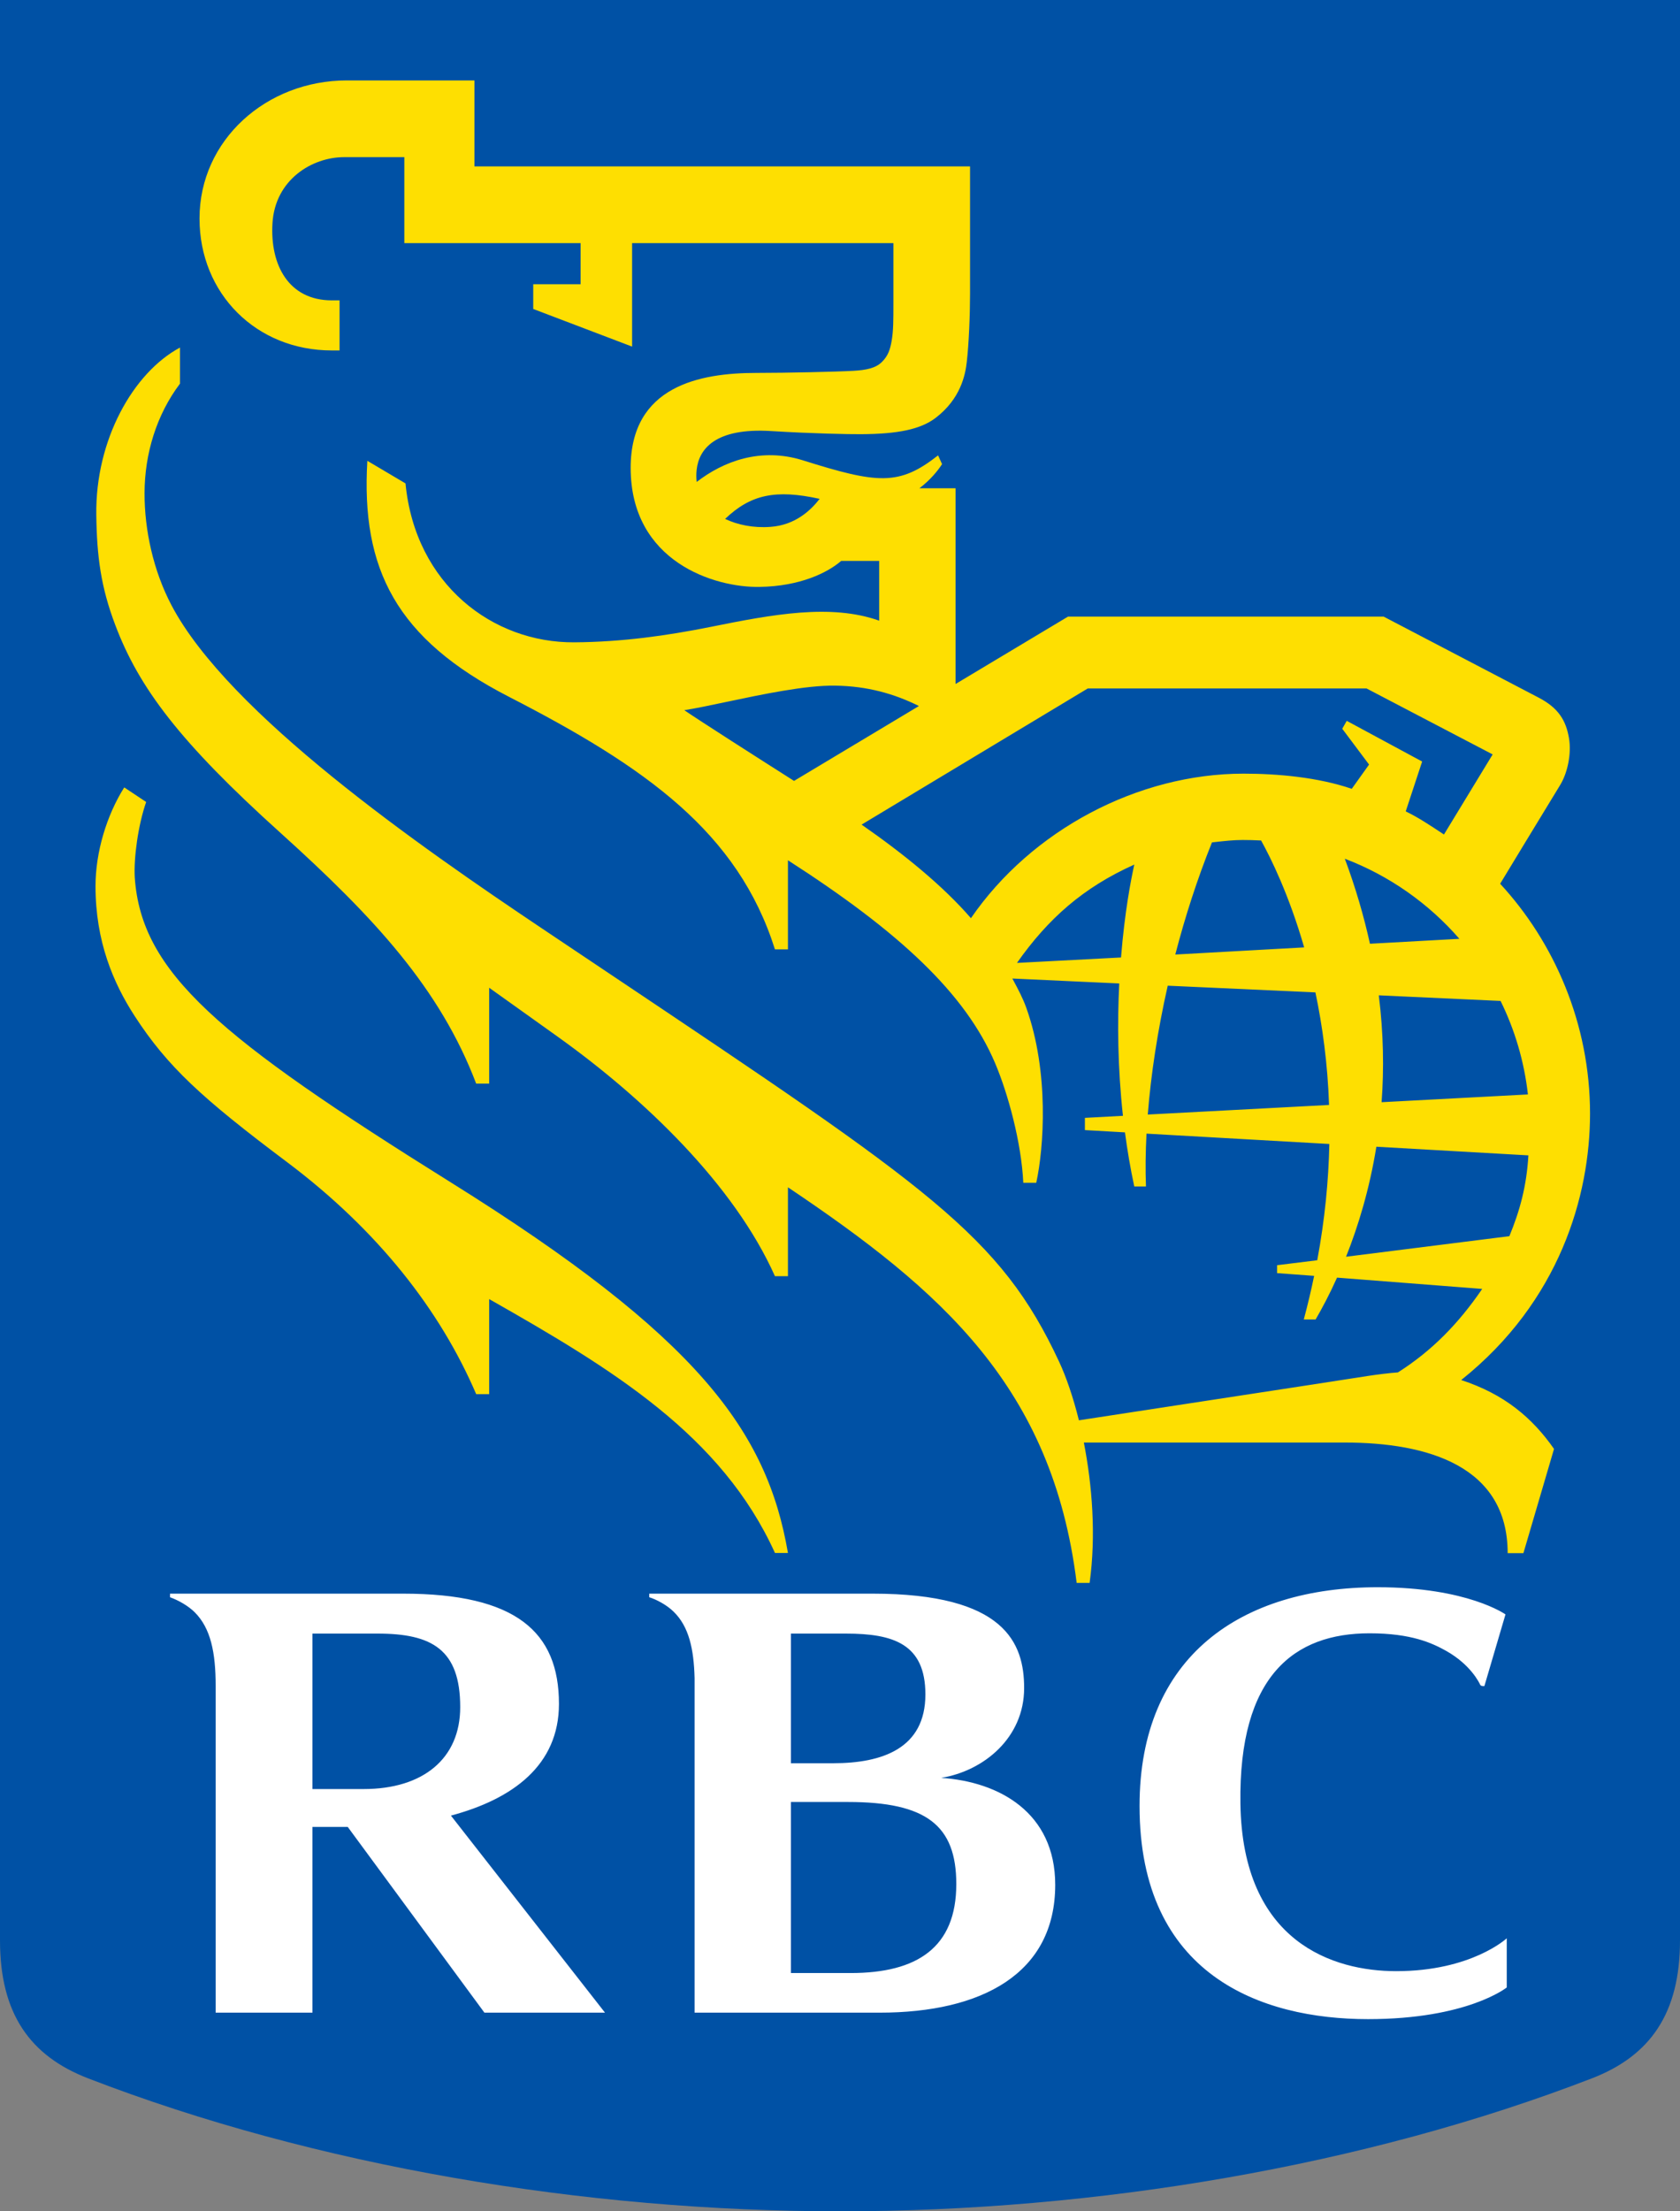 <svg width="76" height="100" viewBox="0 0 76 100" fill="none" xmlns="http://www.w3.org/2000/svg">
<rect x="0" y="0" width="76" height="100" fill="#808080" stroke="none"/>
<path d="M76 87.751C76 91.057 74.646 92.974 72.003 93.991C61.733 97.956 49.57 100 38 100C26.431 100 14.269 97.956 3.996 93.991C1.354 92.974 0 91.057 0 87.751V0H76V87.751Z" fill="#0051A5"/>
<path fill-rule="evenodd" clip-rule="evenodd" d="M66.963 76.192C66.915 76.09 66.534 75.288 65.436 74.664C64.793 74.303 63.846 73.861 61.956 73.861C58.563 73.861 56.031 75.756 56.114 81.561C56.203 87.853 60.338 89.14 63.159 89.14C66.571 89.14 68.163 87.653 68.163 87.653V89.876C68.163 89.876 66.393 91.309 61.888 91.309C57.045 91.309 51.551 89.322 51.551 81.671C51.551 74.881 56.163 71.778 62.323 71.778C66.393 71.778 68.105 73.007 68.105 73.007L67.151 76.247C67.151 76.247 67.026 76.267 66.969 76.203C66.969 76.203 66.967 76.199 66.963 76.192ZM21.914 91.016H27.369L20.399 82.105C23.193 81.358 25.286 79.83 25.286 77.053C25.286 73.792 23.336 72.068 18.233 72.068H7.692V72.231C8.08 72.37 8.514 72.62 8.799 72.9C9.536 73.628 9.756 74.738 9.756 76.24V91.016H14.134V82.617H15.731L21.914 91.016ZM14.134 73.874H17.083C19.537 73.874 20.819 74.591 20.819 77.201C20.819 79.527 19.142 80.904 16.454 80.904H14.134V73.874H14.134ZM42.576 80.399C44.494 80.087 46.33 78.594 46.33 76.337C46.33 74.303 45.465 72.068 39.475 72.068H29.371V72.231C29.677 72.324 30.16 72.572 30.476 72.886C31.162 73.556 31.388 74.559 31.422 75.888V91.016H39.796C44.402 91.016 47.736 89.26 47.736 85.235C47.736 81.963 45.19 80.569 42.576 80.399ZM38.267 73.874C40.41 73.874 41.863 74.338 41.863 76.626C41.863 79.065 39.916 79.737 37.694 79.737H35.78V73.874H38.267ZM38.483 89.225H35.78V81.489H38.359C41.901 81.489 43.261 82.544 43.261 85.2C43.261 88.073 41.487 89.225 38.483 89.225Z" fill="white"/>
<path fill-rule="evenodd" clip-rule="evenodd" d="M68.204 70.237H68.916L70.301 65.523C69.317 64.116 68.061 63.049 66.102 62.408C70.558 58.853 71.93 54.068 71.93 50.36C71.93 46.267 70.291 42.592 67.864 39.965C68.492 38.925 69.526 37.228 70.128 36.24C70.357 35.864 70.523 35.591 70.581 35.496C70.918 34.942 71.094 34.076 70.98 33.393C70.843 32.575 70.498 32.018 69.622 31.557C68.629 31.037 62.593 27.884 62.593 27.884H48.315L43.227 30.932V22.08H41.593C42.087 21.705 42.427 21.284 42.617 20.989L42.437 20.593C40.676 21.977 39.711 21.883 36.328 20.819C34.405 20.215 32.713 20.868 31.517 21.795C31.496 21.614 31.493 21.427 31.517 21.233C31.62 20.317 32.344 19.333 34.898 19.494C36.804 19.61 38.394 19.638 38.939 19.635C40.612 19.628 41.643 19.418 42.325 18.898C43.458 18.033 43.67 16.956 43.736 16.36C43.831 15.537 43.883 14.237 43.883 13.269V7.525H21.463V3.637H15.696C12.046 3.637 9.026 6.337 9.026 9.882C9.026 13.284 11.599 15.848 15.011 15.848H15.361V13.583H15.011C13.064 13.583 12.212 11.989 12.326 10.097C12.443 8.124 14.116 7.106 15.571 7.106H18.291V10.994H26.265V12.854H24.123V13.973L28.595 15.674V10.994H40.416V13.696C40.416 14.489 40.416 14.96 40.336 15.419C40.269 15.797 40.181 16.09 39.891 16.374C39.614 16.648 39.187 16.736 38.616 16.769C37.848 16.813 35.578 16.864 34.215 16.864C31.664 16.864 28.53 17.454 28.53 21.155C28.53 25.418 32.345 26.579 34.361 26.541C36.195 26.514 37.441 25.896 38.054 25.365H39.773V28.068C37.585 27.292 34.966 27.781 32.135 28.352C30.173 28.745 28.144 29.033 25.979 29.047C22.301 29.075 18.785 26.437 18.344 21.861L16.618 20.839C16.329 25.731 17.918 28.89 23.027 31.512C29.219 34.693 33.384 37.637 35.057 42.932H35.645V38.903C40.674 42.136 43.677 44.922 45.015 48.074C45.595 49.436 46.207 51.666 46.292 53.487H46.878C47.223 51.915 47.471 48.494 46.428 45.576C46.27 45.134 46.051 44.725 45.836 44.323C45.823 44.299 45.81 44.275 45.797 44.251L50.633 44.474C50.544 46.228 50.56 48.271 50.8 50.459L49.079 50.552V51.105L50.891 51.208C50.997 52.009 51.135 52.828 51.312 53.653H51.841C51.813 52.913 51.821 52.114 51.866 51.265L60.137 51.733C60.102 53.376 59.936 55.133 59.59 56.991L57.773 57.215V57.573L59.449 57.697C59.316 58.345 59.16 59.003 58.981 59.67H59.515C59.81 59.163 60.147 58.531 60.485 57.777L67.052 58.287C65.991 59.841 64.782 61.086 63.237 62.064C62.895 62.084 62.231 62.169 61.915 62.218C60.907 62.378 57.184 62.947 53.867 63.454C51.737 63.779 49.776 64.079 48.808 64.229C48.544 63.17 48.228 62.256 47.911 61.577C45.246 55.866 42.078 53.745 27.613 44.059C26.633 43.404 25.602 42.713 24.515 41.984C19.005 38.291 10.331 32.272 7.756 27.368C6.93 25.798 6.536 23.957 6.539 22.304C6.542 20.511 7.087 18.747 8.141 17.351V15.718C6.017 16.858 4.313 19.902 4.356 23.272C4.38 25.157 4.562 26.544 5.213 28.26C6.281 31.094 8.128 33.557 12.701 37.675C16.935 41.495 19.906 44.703 21.541 49.003H22.129V44.668C22.78 45.132 23.435 45.599 24.083 46.062C24.482 46.347 24.879 46.63 25.27 46.91H25.269C29.128 49.671 33.204 53.564 35.057 57.711H35.645V53.692C42.621 58.374 47.612 62.75 48.706 71.582H49.292C49.588 69.44 49.41 67.171 49.031 65.234H60.825C64.6 65.234 68.204 66.306 68.204 70.237ZM32.802 23.466C33.956 22.367 35.074 22.119 37.079 22.559C36.681 23.072 35.98 23.747 34.855 23.826C34.074 23.883 33.367 23.735 32.802 23.466ZM41.57 31.928L35.921 35.314C34.19 34.215 31.666 32.601 30.956 32.116C31.455 32.039 32.122 31.898 32.862 31.742C34.478 31.401 36.444 30.985 37.779 31.006C39.235 31.025 40.462 31.375 41.57 31.928ZM61.934 34.575L61.151 35.672C59.631 35.152 57.813 34.986 56.254 34.986C51.484 34.986 46.665 37.533 43.923 41.522C42.667 40.069 40.898 38.626 38.976 37.291L49.209 31.133H61.819L67.525 34.116L65.322 37.738C64.647 37.291 64.14 36.955 63.592 36.693L64.335 34.438L60.924 32.598L60.721 32.956L61.934 34.575ZM59.507 44.878C59.822 46.38 60.06 48.084 60.124 49.968L51.923 50.402C52.066 48.593 52.366 46.608 52.826 44.575L59.507 44.878ZM62.501 49.844C62.611 48.351 62.589 46.735 62.374 45.011L67.883 45.264C68.524 46.566 68.951 47.99 69.12 49.493L62.501 49.844ZM57.05 38.009C57.484 38.792 58.309 40.454 58.998 42.843L53.168 43.166C53.612 41.455 54.156 39.766 54.827 38.095C54.883 38.089 54.939 38.082 54.995 38.076C55.394 38.032 55.804 37.986 56.211 37.986C56.493 37.986 56.773 37.993 57.05 38.009ZM61.974 42.678C61.701 41.442 61.329 40.156 60.837 38.833C62.852 39.6 64.63 40.856 66.02 42.455L61.974 42.678ZM69.142 52.248C69.059 53.647 68.755 54.753 68.281 55.902L60.893 56.832C61.44 55.459 61.953 53.783 62.264 51.857L69.142 52.248ZM46.005 43.545C47.422 41.532 49.009 40.132 51.313 39.098C51.156 39.821 50.882 41.209 50.713 43.299L46.005 43.545ZM6.096 39.676C6.391 43.989 9.872 46.901 20.402 53.475C31.574 60.449 34.696 64.705 35.645 70.228H35.058C32.638 64.9 27.714 61.916 22.129 58.747V63.046H21.542C19.918 59.259 17.101 55.639 12.966 52.538C9.134 49.663 7.577 48.233 6.096 45.953C5.118 44.446 4.319 42.56 4.321 40.069C4.321 38.538 4.824 36.872 5.62 35.608L6.612 36.267C6.245 37.323 6.047 38.799 6.096 39.676Z" fill="#FEDF01"/>
</svg>
